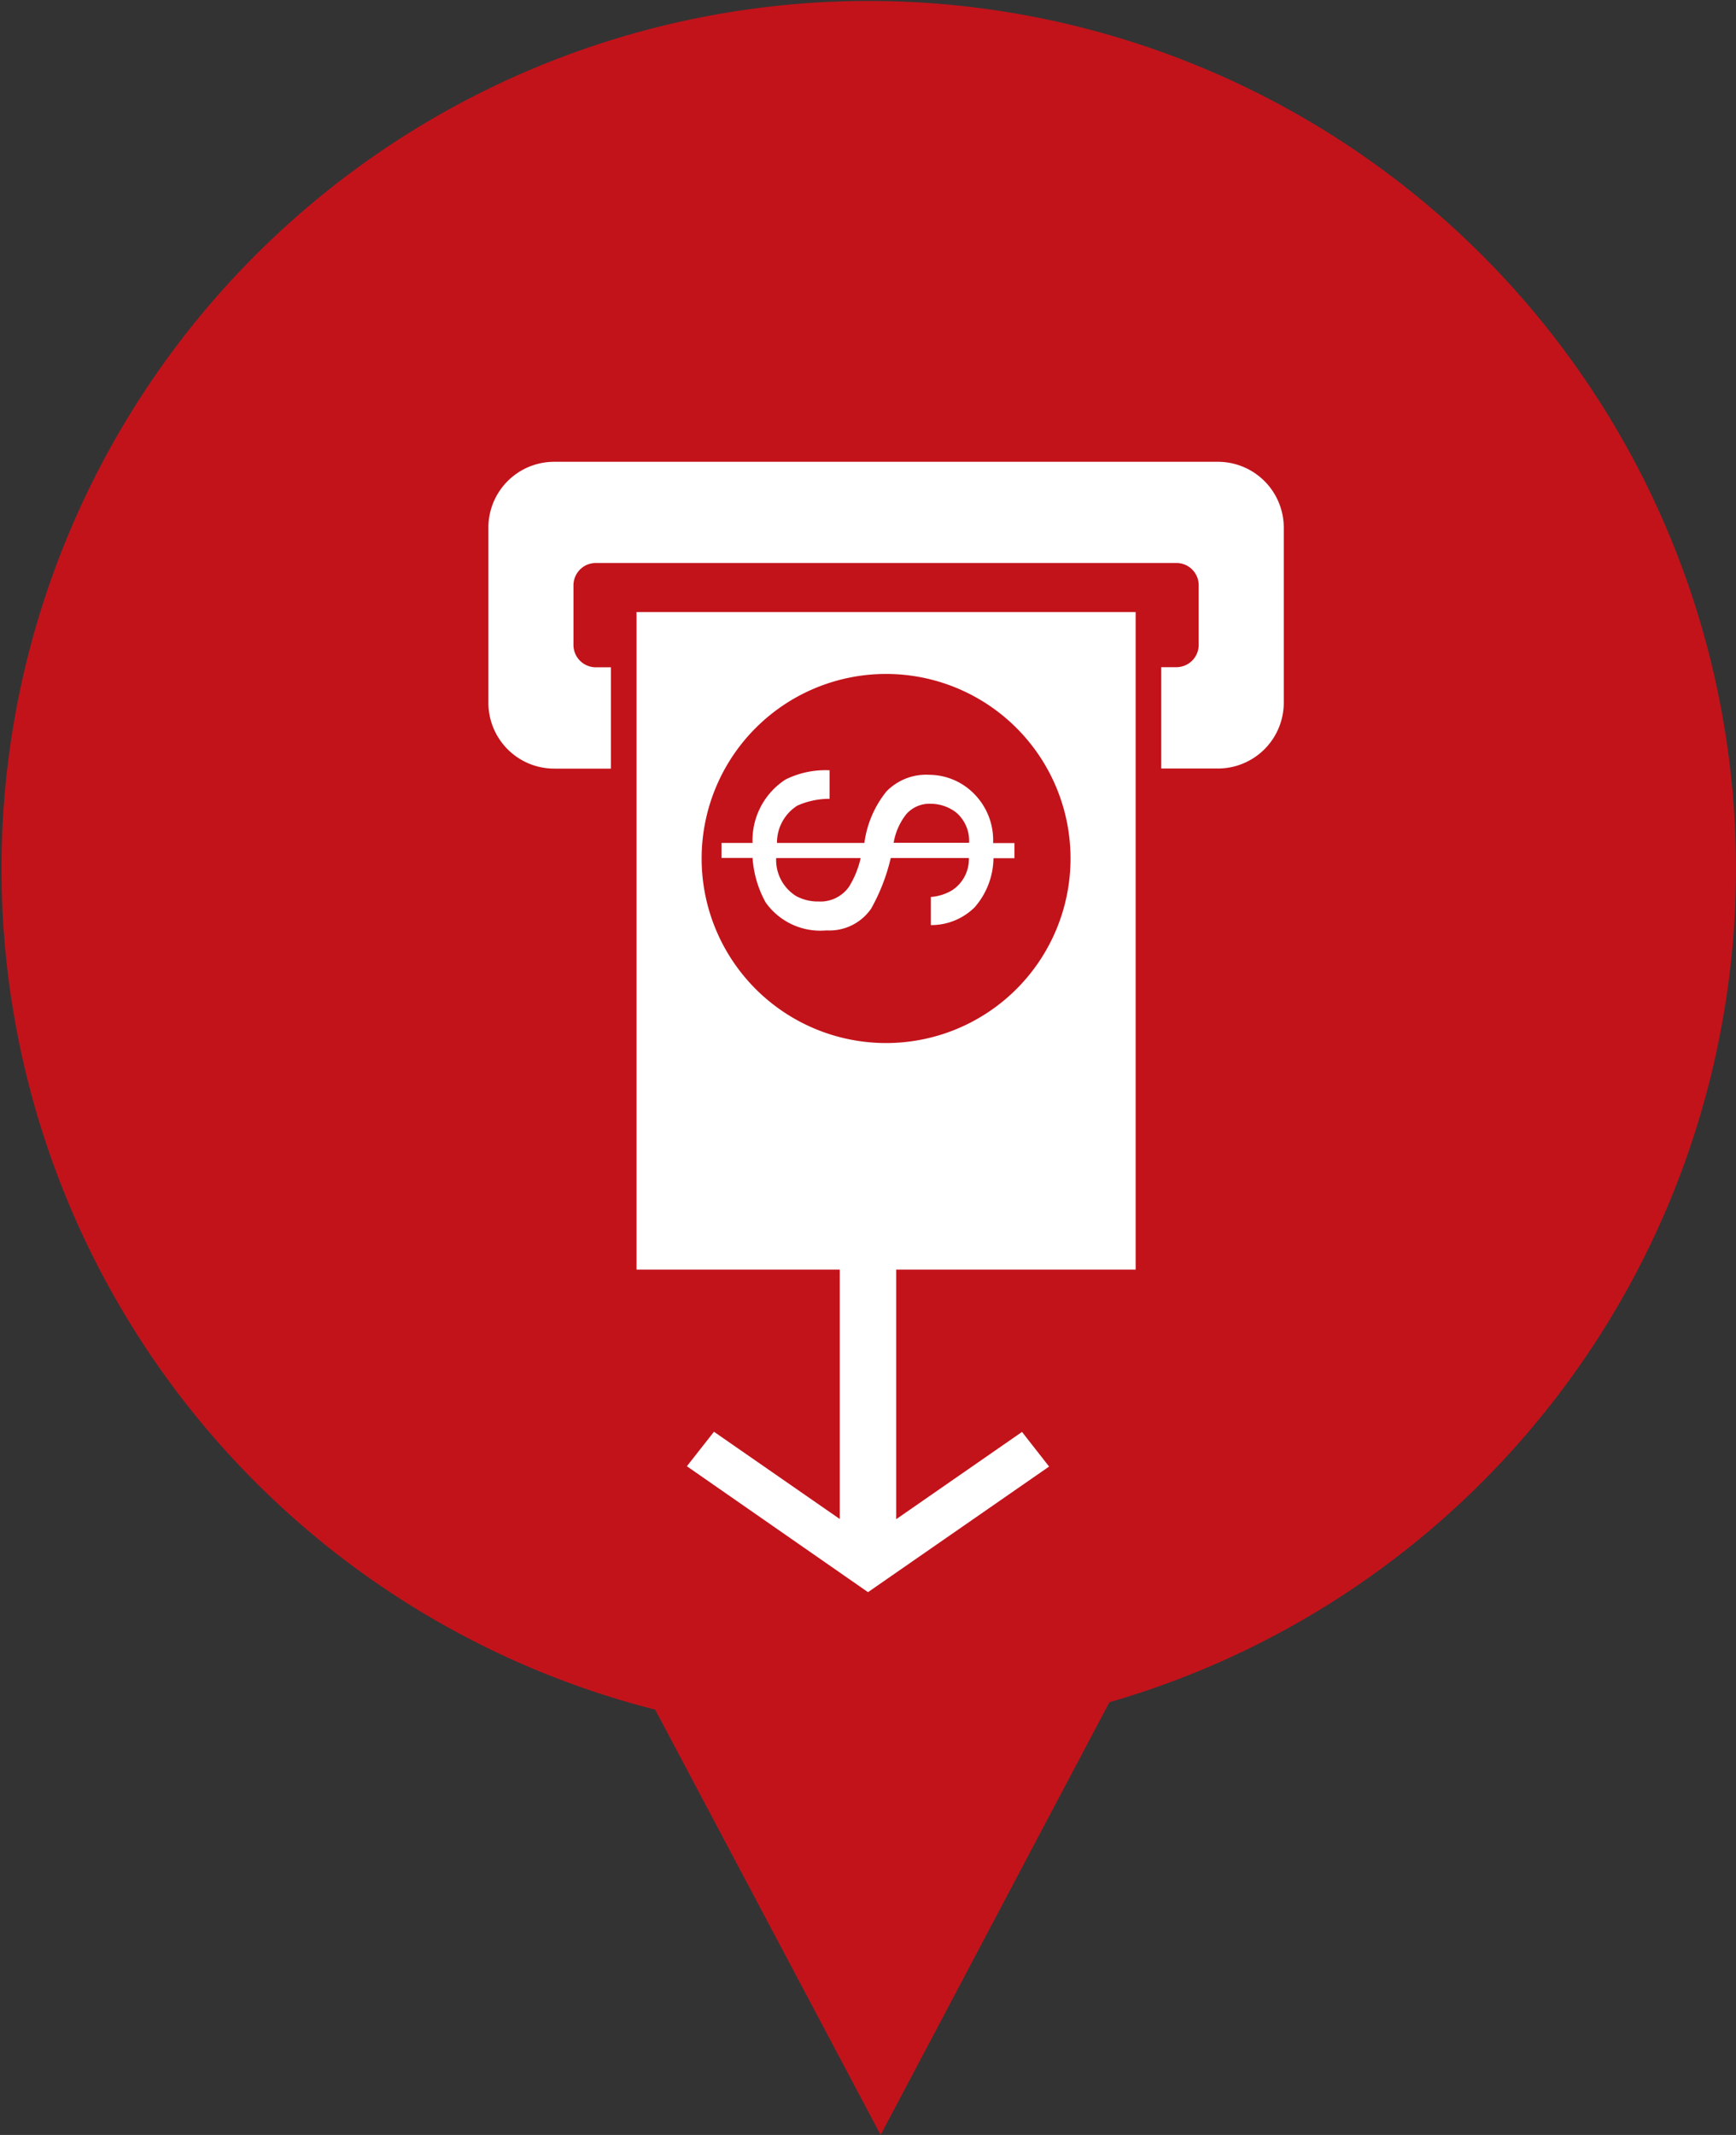 <svg id="pin-atm-standart" xmlns="http://www.w3.org/2000/svg" width="48" height="59" viewBox="0 0 48 59">
  <rect x="0" y="0" width="48" height="59" fill="#333333" stroke="none"/>
<defs>
    <style>
      .cls-1 {
        fill: #c2131b;
      }

      .cls-1, .cls-2 {
        fill-rule: evenodd;
      }

      .cls-2 {
        fill: #fff;
      }
    </style>
  </defs>
  <path id="Shape_67_copy_30" data-name="Shape 67 copy 30" class="cls-1" d="M30.674,47.043L24.349,59,18.115,47.246A23.979,23.979,0,1,1,30.674,47.043Z"/>
  <path class="cls-2" d="M33.676,21.238H32.108v-2.8h0.418a0.618,0.618,0,0,0,.618-0.617V16.176a0.617,0.617,0,0,0-.618-0.618H16.473a0.619,0.619,0,0,0-.617.618v1.648a0.618,0.618,0,0,0,.617.617h0.418v2.8H15.324a1.82,1.82,0,0,1-1.82-1.82V14.582a1.819,1.819,0,0,1,1.82-1.82H33.676a1.821,1.821,0,0,1,1.82,1.82v4.836A1.82,1.82,0,0,1,33.676,21.238ZM31.4,35.086H17.6V16.914H31.4V35.086ZM24.5,18.625a5.1,5.1,0,1,0,5.1,5.1A5.1,5.1,0,0,0,24.5,18.625Zm2.449,6.448a1.7,1.7,0,0,1-1.211.492V24.788a1.353,1.353,0,0,0,.581-0.181,1.025,1.025,0,0,0,.47-0.895h-2.16a5.336,5.336,0,0,1-.543,1.4,1.4,1.4,0,0,1-1.234.6,1.853,1.853,0,0,1-1.68-.77,2.92,2.92,0,0,1-.363-1.232H19.949V23.295h0.859a2,2,0,0,1,.914-1.754,2.486,2.486,0,0,1,1.215-.254v0.789a2.168,2.168,0,0,0-.891.188,1.208,1.208,0,0,0-.562,1.031H23.9a2.867,2.867,0,0,1,.609-1.422,1.531,1.531,0,0,1,1.183-.461,1.752,1.752,0,0,1,1.216.5,1.821,1.821,0,0,1,.551,1.387h0.59v0.418H27.469A2.1,2.1,0,0,1,26.949,25.073Zm-5.488-1.36a1.174,1.174,0,0,0,.555,1.052,1.266,1.266,0,0,0,.617.148,0.963,0.963,0,0,0,.844-0.411,2.582,2.582,0,0,0,.32-0.789H21.461Zm4.983-1.254a1.152,1.152,0,0,0-.7-0.246,0.853,0.853,0,0,0-.687.289,1.742,1.742,0,0,0-.348.789l2.086,0A1.029,1.029,0,0,0,26.444,22.459Z"/>
  <path class="cls-2" d="M28.258,39.572l-3.479,2.412V34H23.22v7.979l-3.479-2.412-0.749.953L24,44l5.007-3.471Z"/>
</svg>

